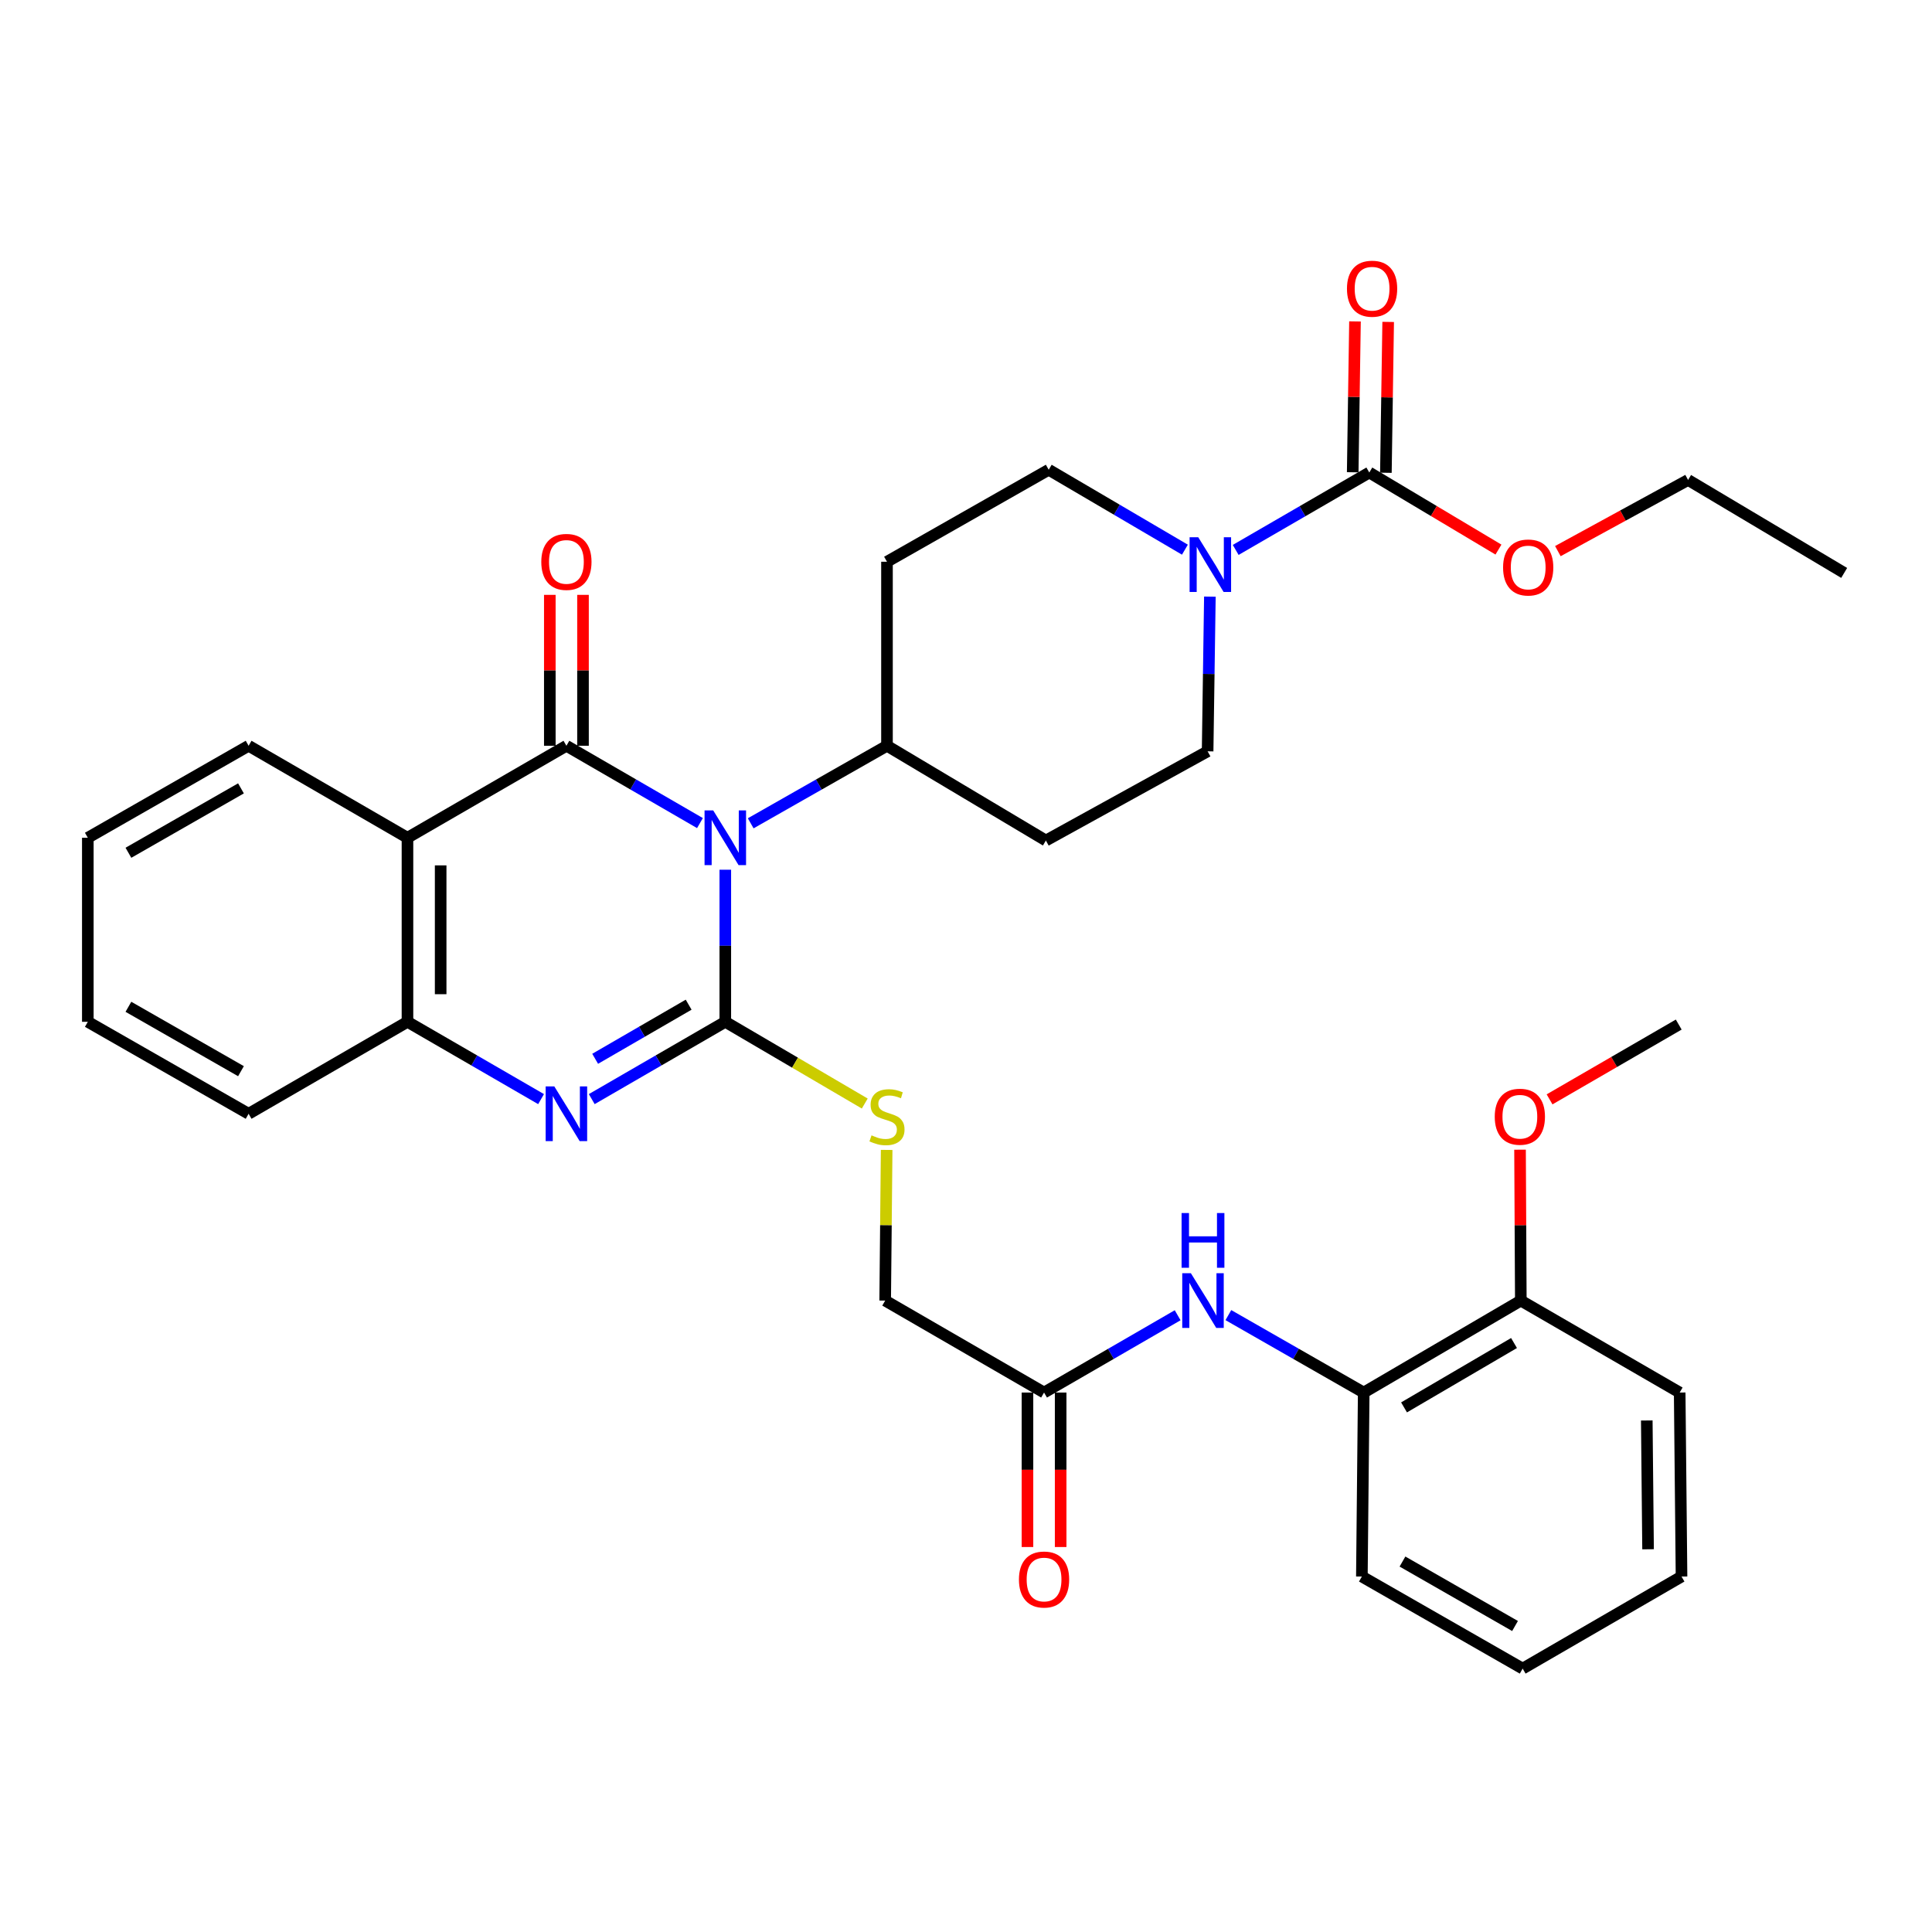 <?xml version='1.0' encoding='iso-8859-1'?>
<svg version='1.1' baseProfile='full'
              xmlns='http://www.w3.org/2000/svg'
                      xmlns:rdkit='http://www.rdkit.org/xml'
                      xmlns:xlink='http://www.w3.org/1999/xlink'
                  xml:space='preserve'
width='1000px' height='1000px' viewBox='0 0 1000 1000'>
<!-- END OF HEADER -->
<rect style='opacity:1.0;fill:#FFFFFF;stroke:none' width='1000' height='1000' x='0' y='0'> </rect>
<path class='bond-0' d='M 375.416,450.167 L 375.416,489.526' style='fill:none;fill-rule:evenodd;stroke:#0000FF;stroke-width:6px;stroke-linecap:butt;stroke-linejoin:miter;stroke-opacity:1' />
<path class='bond-0' d='M 375.416,489.526 L 375.416,528.886' style='fill:none;fill-rule:evenodd;stroke:#000000;stroke-width:6px;stroke-linecap:butt;stroke-linejoin:miter;stroke-opacity:1' />
<path class='bond-1' d='M 362.3,426.032 L 327.736,406.021' style='fill:none;fill-rule:evenodd;stroke:#0000FF;stroke-width:6px;stroke-linecap:butt;stroke-linejoin:miter;stroke-opacity:1' />
<path class='bond-1' d='M 327.736,406.021 L 293.172,386.009' style='fill:none;fill-rule:evenodd;stroke:#000000;stroke-width:6px;stroke-linecap:butt;stroke-linejoin:miter;stroke-opacity:1' />
<path class='bond-8' d='M 388.563,426.145 L 423.833,406.077' style='fill:none;fill-rule:evenodd;stroke:#0000FF;stroke-width:6px;stroke-linecap:butt;stroke-linejoin:miter;stroke-opacity:1' />
<path class='bond-8' d='M 423.833,406.077 L 459.102,386.009' style='fill:none;fill-rule:evenodd;stroke:#000000;stroke-width:6px;stroke-linecap:butt;stroke-linejoin:miter;stroke-opacity:1' />
<path class='bond-2' d='M 375.416,528.886 L 340.852,548.893' style='fill:none;fill-rule:evenodd;stroke:#000000;stroke-width:6px;stroke-linecap:butt;stroke-linejoin:miter;stroke-opacity:1' />
<path class='bond-2' d='M 340.852,548.893 L 306.287,568.9' style='fill:none;fill-rule:evenodd;stroke:#0000FF;stroke-width:6px;stroke-linecap:butt;stroke-linejoin:miter;stroke-opacity:1' />
<path class='bond-2' d='M 356.442,520.023 L 332.247,534.028' style='fill:none;fill-rule:evenodd;stroke:#000000;stroke-width:6px;stroke-linecap:butt;stroke-linejoin:miter;stroke-opacity:1' />
<path class='bond-2' d='M 332.247,534.028 L 308.052,548.033' style='fill:none;fill-rule:evenodd;stroke:#0000FF;stroke-width:6px;stroke-linecap:butt;stroke-linejoin:miter;stroke-opacity:1' />
<path class='bond-7' d='M 375.416,528.886 L 411.507,550.038' style='fill:none;fill-rule:evenodd;stroke:#000000;stroke-width:6px;stroke-linecap:butt;stroke-linejoin:miter;stroke-opacity:1' />
<path class='bond-7' d='M 411.507,550.038 L 447.597,571.19' style='fill:none;fill-rule:evenodd;stroke:#CCCC00;stroke-width:6px;stroke-linecap:butt;stroke-linejoin:miter;stroke-opacity:1' />
<path class='bond-3' d='M 293.172,386.009 L 210.908,433.625' style='fill:none;fill-rule:evenodd;stroke:#000000;stroke-width:6px;stroke-linecap:butt;stroke-linejoin:miter;stroke-opacity:1' />
<path class='bond-11' d='M 301.76,386.009 L 301.76,346.955' style='fill:none;fill-rule:evenodd;stroke:#000000;stroke-width:6px;stroke-linecap:butt;stroke-linejoin:miter;stroke-opacity:1' />
<path class='bond-11' d='M 301.76,346.955 L 301.76,307.9' style='fill:none;fill-rule:evenodd;stroke:#FF0000;stroke-width:6px;stroke-linecap:butt;stroke-linejoin:miter;stroke-opacity:1' />
<path class='bond-11' d='M 284.584,386.009 L 284.584,346.955' style='fill:none;fill-rule:evenodd;stroke:#000000;stroke-width:6px;stroke-linecap:butt;stroke-linejoin:miter;stroke-opacity:1' />
<path class='bond-11' d='M 284.584,346.955 L 284.584,307.9' style='fill:none;fill-rule:evenodd;stroke:#FF0000;stroke-width:6px;stroke-linecap:butt;stroke-linejoin:miter;stroke-opacity:1' />
<path class='bond-35' d='M 280.055,568.902 L 245.482,548.894' style='fill:none;fill-rule:evenodd;stroke:#0000FF;stroke-width:6px;stroke-linecap:butt;stroke-linejoin:miter;stroke-opacity:1' />
<path class='bond-35' d='M 245.482,548.894 L 210.908,528.886' style='fill:none;fill-rule:evenodd;stroke:#000000;stroke-width:6px;stroke-linecap:butt;stroke-linejoin:miter;stroke-opacity:1' />
<path class='bond-4' d='M 210.908,433.625 L 210.908,528.886' style='fill:none;fill-rule:evenodd;stroke:#000000;stroke-width:6px;stroke-linecap:butt;stroke-linejoin:miter;stroke-opacity:1' />
<path class='bond-4' d='M 228.084,447.914 L 228.084,514.597' style='fill:none;fill-rule:evenodd;stroke:#000000;stroke-width:6px;stroke-linecap:butt;stroke-linejoin:miter;stroke-opacity:1' />
<path class='bond-22' d='M 210.908,433.625 L 128.682,386.009' style='fill:none;fill-rule:evenodd;stroke:#000000;stroke-width:6px;stroke-linecap:butt;stroke-linejoin:miter;stroke-opacity:1' />
<path class='bond-24' d='M 210.908,528.886 L 128.682,576.492' style='fill:none;fill-rule:evenodd;stroke:#000000;stroke-width:6px;stroke-linecap:butt;stroke-linejoin:miter;stroke-opacity:1' />
<path class='bond-5' d='M 613.308,284.512 L 578.062,263.827' style='fill:none;fill-rule:evenodd;stroke:#0000FF;stroke-width:6px;stroke-linecap:butt;stroke-linejoin:miter;stroke-opacity:1' />
<path class='bond-5' d='M 578.062,263.827 L 542.816,243.143' style='fill:none;fill-rule:evenodd;stroke:#000000;stroke-width:6px;stroke-linecap:butt;stroke-linejoin:miter;stroke-opacity:1' />
<path class='bond-6' d='M 639.59,284.639 L 674.168,264.606' style='fill:none;fill-rule:evenodd;stroke:#0000FF;stroke-width:6px;stroke-linecap:butt;stroke-linejoin:miter;stroke-opacity:1' />
<path class='bond-6' d='M 674.168,264.606 L 708.746,244.574' style='fill:none;fill-rule:evenodd;stroke:#000000;stroke-width:6px;stroke-linecap:butt;stroke-linejoin:miter;stroke-opacity:1' />
<path class='bond-34' d='M 626.231,308.814 L 625.646,348.848' style='fill:none;fill-rule:evenodd;stroke:#0000FF;stroke-width:6px;stroke-linecap:butt;stroke-linejoin:miter;stroke-opacity:1' />
<path class='bond-34' d='M 625.646,348.848 L 625.061,388.882' style='fill:none;fill-rule:evenodd;stroke:#000000;stroke-width:6px;stroke-linecap:butt;stroke-linejoin:miter;stroke-opacity:1' />
<path class='bond-17' d='M 717.333,244.704 L 717.924,205.663' style='fill:none;fill-rule:evenodd;stroke:#000000;stroke-width:6px;stroke-linecap:butt;stroke-linejoin:miter;stroke-opacity:1' />
<path class='bond-17' d='M 717.924,205.663 L 718.515,166.623' style='fill:none;fill-rule:evenodd;stroke:#FF0000;stroke-width:6px;stroke-linecap:butt;stroke-linejoin:miter;stroke-opacity:1' />
<path class='bond-17' d='M 700.159,244.444 L 700.75,205.403' style='fill:none;fill-rule:evenodd;stroke:#000000;stroke-width:6px;stroke-linecap:butt;stroke-linejoin:miter;stroke-opacity:1' />
<path class='bond-17' d='M 700.75,205.403 L 701.341,166.363' style='fill:none;fill-rule:evenodd;stroke:#FF0000;stroke-width:6px;stroke-linecap:butt;stroke-linejoin:miter;stroke-opacity:1' />
<path class='bond-21' d='M 708.746,244.574 L 742.172,264.519' style='fill:none;fill-rule:evenodd;stroke:#000000;stroke-width:6px;stroke-linecap:butt;stroke-linejoin:miter;stroke-opacity:1' />
<path class='bond-21' d='M 742.172,264.519 L 775.597,284.464' style='fill:none;fill-rule:evenodd;stroke:#FF0000;stroke-width:6px;stroke-linecap:butt;stroke-linejoin:miter;stroke-opacity:1' />
<path class='bond-20' d='M 458.932,595.194 L 458.55,634.189' style='fill:none;fill-rule:evenodd;stroke:#CCCC00;stroke-width:6px;stroke-linecap:butt;stroke-linejoin:miter;stroke-opacity:1' />
<path class='bond-20' d='M 458.55,634.189 L 458.167,673.184' style='fill:none;fill-rule:evenodd;stroke:#000000;stroke-width:6px;stroke-linecap:butt;stroke-linejoin:miter;stroke-opacity:1' />
<path class='bond-13' d='M 459.102,386.009 L 541.347,435.057' style='fill:none;fill-rule:evenodd;stroke:#000000;stroke-width:6px;stroke-linecap:butt;stroke-linejoin:miter;stroke-opacity:1' />
<path class='bond-14' d='M 459.102,386.009 L 459.102,290.759' style='fill:none;fill-rule:evenodd;stroke:#000000;stroke-width:6px;stroke-linecap:butt;stroke-linejoin:miter;stroke-opacity:1' />
<path class='bond-9' d='M 609.55,680.772 L 574.976,700.776' style='fill:none;fill-rule:evenodd;stroke:#0000FF;stroke-width:6px;stroke-linecap:butt;stroke-linejoin:miter;stroke-opacity:1' />
<path class='bond-9' d='M 574.976,700.776 L 540.402,720.78' style='fill:none;fill-rule:evenodd;stroke:#000000;stroke-width:6px;stroke-linecap:butt;stroke-linejoin:miter;stroke-opacity:1' />
<path class='bond-12' d='M 635.802,680.7 L 670.828,700.74' style='fill:none;fill-rule:evenodd;stroke:#0000FF;stroke-width:6px;stroke-linecap:butt;stroke-linejoin:miter;stroke-opacity:1' />
<path class='bond-12' d='M 670.828,700.74 L 705.855,720.78' style='fill:none;fill-rule:evenodd;stroke:#000000;stroke-width:6px;stroke-linecap:butt;stroke-linejoin:miter;stroke-opacity:1' />
<path class='bond-10' d='M 540.402,720.78 L 458.167,673.184' style='fill:none;fill-rule:evenodd;stroke:#000000;stroke-width:6px;stroke-linecap:butt;stroke-linejoin:miter;stroke-opacity:1' />
<path class='bond-19' d='M 531.814,720.78 L 531.814,760.758' style='fill:none;fill-rule:evenodd;stroke:#000000;stroke-width:6px;stroke-linecap:butt;stroke-linejoin:miter;stroke-opacity:1' />
<path class='bond-19' d='M 531.814,760.758 L 531.814,800.735' style='fill:none;fill-rule:evenodd;stroke:#FF0000;stroke-width:6px;stroke-linecap:butt;stroke-linejoin:miter;stroke-opacity:1' />
<path class='bond-19' d='M 548.99,720.78 L 548.99,760.758' style='fill:none;fill-rule:evenodd;stroke:#000000;stroke-width:6px;stroke-linecap:butt;stroke-linejoin:miter;stroke-opacity:1' />
<path class='bond-19' d='M 548.99,760.758 L 548.99,800.735' style='fill:none;fill-rule:evenodd;stroke:#FF0000;stroke-width:6px;stroke-linecap:butt;stroke-linejoin:miter;stroke-opacity:1' />
<path class='bond-18' d='M 705.855,720.78 L 787.174,673.184' style='fill:none;fill-rule:evenodd;stroke:#000000;stroke-width:6px;stroke-linecap:butt;stroke-linejoin:miter;stroke-opacity:1' />
<path class='bond-18' d='M 726.729,728.465 L 783.653,695.147' style='fill:none;fill-rule:evenodd;stroke:#000000;stroke-width:6px;stroke-linecap:butt;stroke-linejoin:miter;stroke-opacity:1' />
<path class='bond-25' d='M 705.855,720.78 L 704.901,816.012' style='fill:none;fill-rule:evenodd;stroke:#000000;stroke-width:6px;stroke-linecap:butt;stroke-linejoin:miter;stroke-opacity:1' />
<path class='bond-16' d='M 541.347,435.057 L 625.061,388.882' style='fill:none;fill-rule:evenodd;stroke:#000000;stroke-width:6px;stroke-linecap:butt;stroke-linejoin:miter;stroke-opacity:1' />
<path class='bond-15' d='M 459.102,290.759 L 542.816,243.143' style='fill:none;fill-rule:evenodd;stroke:#000000;stroke-width:6px;stroke-linecap:butt;stroke-linejoin:miter;stroke-opacity:1' />
<path class='bond-23' d='M 787.174,673.184 L 786.971,634.129' style='fill:none;fill-rule:evenodd;stroke:#000000;stroke-width:6px;stroke-linecap:butt;stroke-linejoin:miter;stroke-opacity:1' />
<path class='bond-23' d='M 786.971,634.129 L 786.767,595.074' style='fill:none;fill-rule:evenodd;stroke:#FF0000;stroke-width:6px;stroke-linecap:butt;stroke-linejoin:miter;stroke-opacity:1' />
<path class='bond-26' d='M 787.174,673.184 L 869.4,720.78' style='fill:none;fill-rule:evenodd;stroke:#000000;stroke-width:6px;stroke-linecap:butt;stroke-linejoin:miter;stroke-opacity:1' />
<path class='bond-27' d='M 806.349,285.258 L 840.05,266.844' style='fill:none;fill-rule:evenodd;stroke:#FF0000;stroke-width:6px;stroke-linecap:butt;stroke-linejoin:miter;stroke-opacity:1' />
<path class='bond-27' d='M 840.05,266.844 L 873.751,248.429' style='fill:none;fill-rule:evenodd;stroke:#000000;stroke-width:6px;stroke-linecap:butt;stroke-linejoin:miter;stroke-opacity:1' />
<path class='bond-29' d='M 128.682,386.009 L 45.455,433.625' style='fill:none;fill-rule:evenodd;stroke:#000000;stroke-width:6px;stroke-linecap:butt;stroke-linejoin:miter;stroke-opacity:1' />
<path class='bond-29' d='M 124.727,408.06 L 66.468,441.392' style='fill:none;fill-rule:evenodd;stroke:#000000;stroke-width:6px;stroke-linecap:butt;stroke-linejoin:miter;stroke-opacity:1' />
<path class='bond-28' d='M 802.053,569.029 L 835.479,549.673' style='fill:none;fill-rule:evenodd;stroke:#FF0000;stroke-width:6px;stroke-linecap:butt;stroke-linejoin:miter;stroke-opacity:1' />
<path class='bond-28' d='M 835.479,549.673 L 868.904,530.317' style='fill:none;fill-rule:evenodd;stroke:#000000;stroke-width:6px;stroke-linecap:butt;stroke-linejoin:miter;stroke-opacity:1' />
<path class='bond-36' d='M 128.682,576.492 L 45.455,528.886' style='fill:none;fill-rule:evenodd;stroke:#000000;stroke-width:6px;stroke-linecap:butt;stroke-linejoin:miter;stroke-opacity:1' />
<path class='bond-36' d='M 124.726,554.442 L 66.467,521.117' style='fill:none;fill-rule:evenodd;stroke:#000000;stroke-width:6px;stroke-linecap:butt;stroke-linejoin:miter;stroke-opacity:1' />
<path class='bond-32' d='M 704.901,816.012 L 788.128,863.666' style='fill:none;fill-rule:evenodd;stroke:#000000;stroke-width:6px;stroke-linecap:butt;stroke-linejoin:miter;stroke-opacity:1' />
<path class='bond-32' d='M 725.92,808.255 L 784.179,841.613' style='fill:none;fill-rule:evenodd;stroke:#000000;stroke-width:6px;stroke-linecap:butt;stroke-linejoin:miter;stroke-opacity:1' />
<path class='bond-37' d='M 869.4,720.78 L 870.354,816.012' style='fill:none;fill-rule:evenodd;stroke:#000000;stroke-width:6px;stroke-linecap:butt;stroke-linejoin:miter;stroke-opacity:1' />
<path class='bond-37' d='M 852.368,735.237 L 853.036,801.9' style='fill:none;fill-rule:evenodd;stroke:#000000;stroke-width:6px;stroke-linecap:butt;stroke-linejoin:miter;stroke-opacity:1' />
<path class='bond-31' d='M 873.751,248.429 L 954.545,296.541' style='fill:none;fill-rule:evenodd;stroke:#000000;stroke-width:6px;stroke-linecap:butt;stroke-linejoin:miter;stroke-opacity:1' />
<path class='bond-30' d='M 45.455,433.625 L 45.455,528.886' style='fill:none;fill-rule:evenodd;stroke:#000000;stroke-width:6px;stroke-linecap:butt;stroke-linejoin:miter;stroke-opacity:1' />
<path class='bond-33' d='M 788.128,863.666 L 870.354,816.012' style='fill:none;fill-rule:evenodd;stroke:#000000;stroke-width:6px;stroke-linecap:butt;stroke-linejoin:miter;stroke-opacity:1' />
<path  class='atom-0' d='M 369.156 419.465
L 378.436 434.465
Q 379.356 435.945, 380.836 438.625
Q 382.316 441.305, 382.396 441.465
L 382.396 419.465
L 386.156 419.465
L 386.156 447.785
L 382.276 447.785
L 372.316 431.385
Q 371.156 429.465, 369.916 427.265
Q 368.716 425.065, 368.356 424.385
L 368.356 447.785
L 364.676 447.785
L 364.676 419.465
L 369.156 419.465
' fill='#0000FF'/>
<path  class='atom-3' d='M 286.912 562.332
L 296.192 577.332
Q 297.112 578.812, 298.592 581.492
Q 300.072 584.172, 300.152 584.332
L 300.152 562.332
L 303.912 562.332
L 303.912 590.652
L 300.032 590.652
L 290.072 574.252
Q 288.912 572.332, 287.672 570.132
Q 286.472 567.932, 286.112 567.252
L 286.112 590.652
L 282.432 590.652
L 282.432 562.332
L 286.912 562.332
' fill='#0000FF'/>
<path  class='atom-6' d='M 620.213 278.078
L 629.493 293.078
Q 630.413 294.558, 631.893 297.238
Q 633.373 299.918, 633.453 300.078
L 633.453 278.078
L 637.213 278.078
L 637.213 306.398
L 633.333 306.398
L 623.373 289.998
Q 622.213 288.078, 620.973 285.878
Q 619.773 283.678, 619.413 282.998
L 619.413 306.398
L 615.733 306.398
L 615.733 278.078
L 620.213 278.078
' fill='#0000FF'/>
<path  class='atom-8' d='M 451.102 587.653
Q 451.422 587.773, 452.742 588.333
Q 454.062 588.893, 455.502 589.253
Q 456.982 589.573, 458.422 589.573
Q 461.102 589.573, 462.662 588.293
Q 464.222 586.973, 464.222 584.693
Q 464.222 583.133, 463.422 582.173
Q 462.662 581.213, 461.462 580.693
Q 460.262 580.173, 458.262 579.573
Q 455.742 578.813, 454.222 578.093
Q 452.742 577.373, 451.662 575.853
Q 450.622 574.333, 450.622 571.773
Q 450.622 568.213, 453.022 566.013
Q 455.462 563.813, 460.262 563.813
Q 463.542 563.813, 467.262 565.373
L 466.342 568.453
Q 462.942 567.053, 460.382 567.053
Q 457.622 567.053, 456.102 568.213
Q 454.582 569.333, 454.622 571.293
Q 454.622 572.813, 455.382 573.733
Q 456.182 574.653, 457.302 575.173
Q 458.462 575.693, 460.382 576.293
Q 462.942 577.093, 464.462 577.893
Q 465.982 578.693, 467.062 580.333
Q 468.182 581.933, 468.182 584.693
Q 468.182 588.613, 465.542 590.733
Q 462.942 592.813, 458.582 592.813
Q 456.062 592.813, 454.142 592.253
Q 452.262 591.733, 450.022 590.813
L 451.102 587.653
' fill='#CCCC00'/>
<path  class='atom-10' d='M 616.406 659.024
L 625.686 674.024
Q 626.606 675.504, 628.086 678.184
Q 629.566 680.864, 629.646 681.024
L 629.646 659.024
L 633.406 659.024
L 633.406 687.344
L 629.526 687.344
L 619.566 670.944
Q 618.406 669.024, 617.166 666.824
Q 615.966 664.624, 615.606 663.944
L 615.606 687.344
L 611.926 687.344
L 611.926 659.024
L 616.406 659.024
' fill='#0000FF'/>
<path  class='atom-10' d='M 611.586 627.872
L 615.426 627.872
L 615.426 639.912
L 629.906 639.912
L 629.906 627.872
L 633.746 627.872
L 633.746 656.192
L 629.906 656.192
L 629.906 643.112
L 615.426 643.112
L 615.426 656.192
L 611.586 656.192
L 611.586 627.872
' fill='#0000FF'/>
<path  class='atom-12' d='M 280.172 290.839
Q 280.172 284.039, 283.532 280.239
Q 286.892 276.439, 293.172 276.439
Q 299.452 276.439, 302.812 280.239
Q 306.172 284.039, 306.172 290.839
Q 306.172 297.719, 302.772 301.639
Q 299.372 305.519, 293.172 305.519
Q 286.932 305.519, 283.532 301.639
Q 280.172 297.759, 280.172 290.839
M 293.172 302.319
Q 297.492 302.319, 299.812 299.439
Q 302.172 296.519, 302.172 290.839
Q 302.172 285.279, 299.812 282.479
Q 297.492 279.639, 293.172 279.639
Q 288.852 279.639, 286.492 282.439
Q 284.172 285.239, 284.172 290.839
Q 284.172 296.559, 286.492 299.439
Q 288.852 302.319, 293.172 302.319
' fill='#FF0000'/>
<path  class='atom-18' d='M 697.187 149.432
Q 697.187 142.632, 700.547 138.832
Q 703.907 135.032, 710.187 135.032
Q 716.467 135.032, 719.827 138.832
Q 723.187 142.632, 723.187 149.432
Q 723.187 156.312, 719.787 160.232
Q 716.387 164.112, 710.187 164.112
Q 703.947 164.112, 700.547 160.232
Q 697.187 156.352, 697.187 149.432
M 710.187 160.912
Q 714.507 160.912, 716.827 158.032
Q 719.187 155.112, 719.187 149.432
Q 719.187 143.872, 716.827 141.072
Q 714.507 138.232, 710.187 138.232
Q 705.867 138.232, 703.507 141.032
Q 701.187 143.832, 701.187 149.432
Q 701.187 155.152, 703.507 158.032
Q 705.867 160.912, 710.187 160.912
' fill='#FF0000'/>
<path  class='atom-20' d='M 527.402 817.552
Q 527.402 810.752, 530.762 806.952
Q 534.122 803.152, 540.402 803.152
Q 546.682 803.152, 550.042 806.952
Q 553.402 810.752, 553.402 817.552
Q 553.402 824.432, 550.002 828.352
Q 546.602 832.232, 540.402 832.232
Q 534.162 832.232, 530.762 828.352
Q 527.402 824.472, 527.402 817.552
M 540.402 829.032
Q 544.722 829.032, 547.042 826.152
Q 549.402 823.232, 549.402 817.552
Q 549.402 811.992, 547.042 809.192
Q 544.722 806.352, 540.402 806.352
Q 536.082 806.352, 533.722 809.152
Q 531.402 811.952, 531.402 817.552
Q 531.402 823.272, 533.722 826.152
Q 536.082 829.032, 540.402 829.032
' fill='#FF0000'/>
<path  class='atom-22' d='M 777.991 293.73
Q 777.991 286.93, 781.351 283.13
Q 784.711 279.33, 790.991 279.33
Q 797.271 279.33, 800.631 283.13
Q 803.991 286.93, 803.991 293.73
Q 803.991 300.61, 800.591 304.53
Q 797.191 308.41, 790.991 308.41
Q 784.751 308.41, 781.351 304.53
Q 777.991 300.65, 777.991 293.73
M 790.991 305.21
Q 795.311 305.21, 797.631 302.33
Q 799.991 299.41, 799.991 293.73
Q 799.991 288.17, 797.631 285.37
Q 795.311 282.53, 790.991 282.53
Q 786.671 282.53, 784.311 285.33
Q 781.991 288.13, 781.991 293.73
Q 781.991 299.45, 784.311 302.33
Q 786.671 305.21, 790.991 305.21
' fill='#FF0000'/>
<path  class='atom-24' d='M 773.678 578.013
Q 773.678 571.213, 777.038 567.413
Q 780.398 563.613, 786.678 563.613
Q 792.958 563.613, 796.318 567.413
Q 799.678 571.213, 799.678 578.013
Q 799.678 584.893, 796.278 588.813
Q 792.878 592.693, 786.678 592.693
Q 780.438 592.693, 777.038 588.813
Q 773.678 584.933, 773.678 578.013
M 786.678 589.493
Q 790.998 589.493, 793.318 586.613
Q 795.678 583.693, 795.678 578.013
Q 795.678 572.453, 793.318 569.653
Q 790.998 566.813, 786.678 566.813
Q 782.358 566.813, 779.998 569.613
Q 777.678 572.413, 777.678 578.013
Q 777.678 583.733, 779.998 586.613
Q 782.358 589.493, 786.678 589.493
' fill='#FF0000'/>
</svg>
